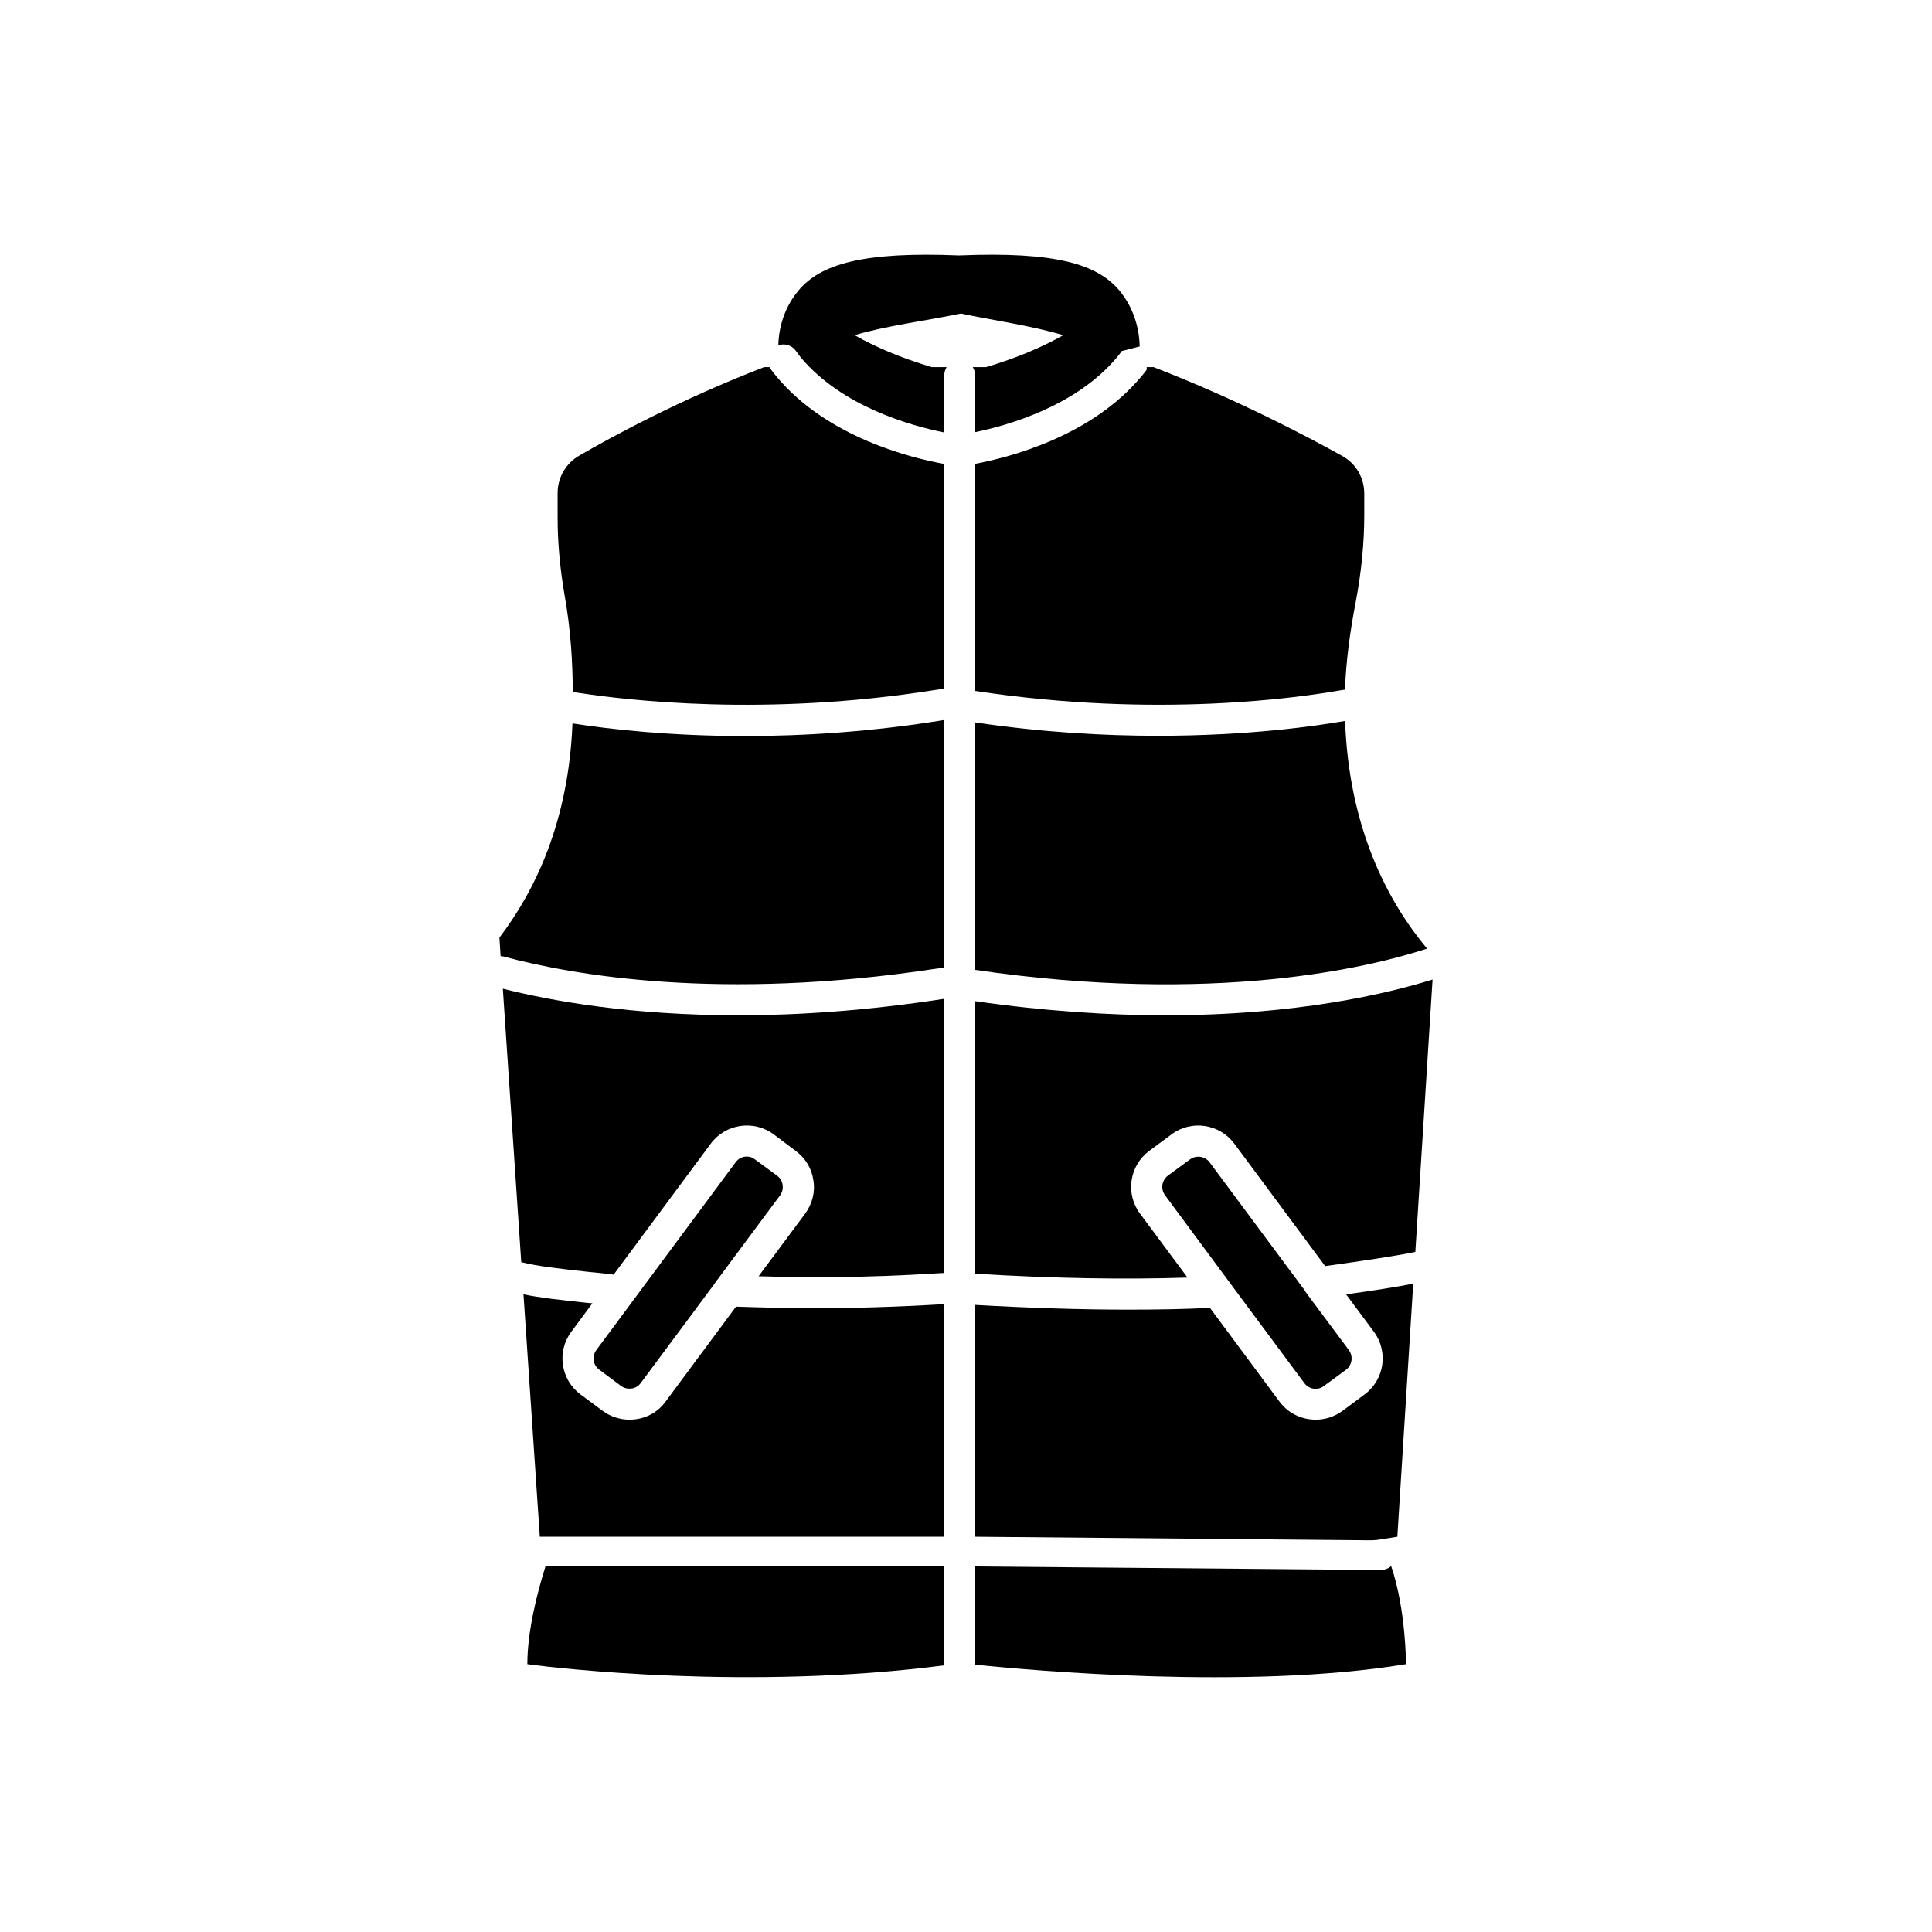 <?xml version="1.0" encoding="UTF-8"?>
<!-- Uploaded to: SVG Repo, www.svgrepo.com, Generator: SVG Repo Mixer Tools -->
<svg fill="#000000" width="800px" height="800px" version="1.1" viewBox="144 144 512 512" xmlns="http://www.w3.org/2000/svg">
 <g>
  <path d="m394.23 559.13h-105.68c-2.125 6.769-4.801 17.004-4.801 25.898h0.039c0.117 0 0.395 0.039 0.746 0.117 6.848 0.867 57.582 6.926 109.73 0.195-0.039-0.195-0.039-0.395-0.039-0.59z"/>
  <path d="m512.55 559.13c-0.707 0.59-1.652 0.945-2.637 0.945l-107.49-0.945v25.625c0 0.117 0 0.277-0.039 0.395 15.074 1.574 72.305 6.691 113.67-0.039 0.195-0.039 0.355-0.039 0.512-0.078h0.039s0-14.445-3.898-25.898z"/>
  <path d="m295.79 327.45c0.234 0 0.473 0 0.707 0.039 13.895 2.164 50.422 6.453 95.016-0.59 0.906-0.117 1.812-0.277 2.715-0.434v-59.512c-8.973-1.613-31.016-7.125-44.359-23.066-0.551-0.629-0.984-1.258-1.496-1.891-0.156-0.234-0.316-0.473-0.473-0.707h-1.379c-22.238 8.582-40.344 18.422-49.082 23.496-3.504 2.047-5.668 5.785-5.668 9.879v6.613c0 6.926 0.707 13.895 1.891 20.703 1.617 9.137 2.09 17.598 2.129 25.469z"/>
  <path d="m391.63 400.78c0.867-0.117 1.73-0.234 2.598-0.395v-65.574c-19.406 3.148-37.273 4.25-52.703 4.25-19.797 0-35.66-1.77-45.816-3.344-1.023 25.859-9.801 44.203-19.363 56.758l0.316 4.922c0.277 0 0.512 0.039 0.746 0.078 18.5 4.996 57.625 11.848 114.22 3.305z"/>
  <path d="m306.62 481.79 25.742-34.715c3.898-5.273 11.375-6.375 16.648-2.481l5.863 4.41c2.559 1.891 4.25 4.644 4.684 7.832 0.512 3.109-0.316 6.258-2.203 8.816l-12.32 16.57c13.145 0.355 27.473 0.473 47.625-0.789 0.512-0.039 1.023-0.039 1.574-0.078v-72.66c-20.469 3.148-38.652 4.367-54.555 4.367-28.496 0-49.633-3.816-62.426-7.047l4.879 72.461c4.25 1.102 10.078 1.73 17.91 2.598 2.051 0.203 4.254 0.398 6.578 0.715z"/>
  <path d="m508.1 496.94c3.898 5.273 2.793 12.715-2.481 16.609l-5.863 4.367c-2.164 1.574-4.644 2.32-7.086 2.32-3.66 0-7.242-1.652-9.566-4.762l-18.461-24.875c-6.848 0.355-14.051 0.473-21.648 0.473-12.555 0-26.137-0.434-40.582-1.258v61.441l104.54 0.945c1.062 0 2.125-0.078 3.188-0.277l4.172-0.668 4.211-67.07c-4.566 0.906-10.469 1.812-17.789 2.832z"/>
  <path d="m349.99 455.61-5.945-4.367c-0.629-0.512-1.379-0.746-2.164-0.746-1.102 0-2.203 0.512-2.914 1.496l-36.961 49.828c-1.18 1.613-0.867 3.938 0.746 5.117l5.902 4.41c0.789 0.551 1.73 0.746 2.715 0.629 0.945-0.117 1.812-0.629 2.402-1.418l19.484-26.215c0.039-0.078 0.078-0.117 0.117-0.195l0.746-1.023 0.039-0.039 16.609-22.355c0.551-0.789 0.789-1.73 0.629-2.715-0.109-0.949-0.621-1.816-1.406-2.406z"/>
  <path d="m394.23 551.25v-61.637c-13.266 0.789-24.008 1.062-33.613 1.062-7.754 0-14.762-0.156-21.57-0.395l-18.656 25.152c-1.891 2.598-4.644 4.25-7.832 4.684-0.551 0.078-1.18 0.117-1.77 0.117-2.481 0-4.961-0.789-7.047-2.32l-5.902-4.367c-5.234-3.898-6.375-11.336-2.441-16.609l5.59-7.559c-0.629-0.039-1.258-0.078-1.812-0.156-6.691-0.707-12.043-1.301-16.453-2.203l4.328 64.234z"/>
  <path d="m489.68 510.56c1.219 1.652 3.543 1.969 5.117 0.789l5.945-4.367c0.789-0.629 1.258-1.457 1.418-2.441 0.117-0.984-0.117-1.93-0.668-2.715l-11.375-15.273c-0.078-0.117-0.156-0.234-0.234-0.395-0.039-0.078-0.078-0.117-0.117-0.195l-25.23-33.969c-0.746-0.984-1.852-1.457-2.992-1.457-0.746 0-1.496 0.195-2.164 0.707l-5.902 4.328c-1.613 1.258-1.93 3.543-0.746 5.156l16.809 22.711c0.156 0.195 0.316 0.395 0.434 0.59z"/>
  <path d="m402.42 266.92v60.18c48.293 7.359 86.473 1.691 97.219-0.234 0.277-0.039 0.551-0.078 0.789-0.078 0.277-7.242 1.258-15.035 2.875-23.379 1.418-7.519 2.242-15.191 2.242-22.867v-5.746c0-4.172-2.203-7.949-5.824-9.957-9.055-5.039-27.711-14.918-49.988-23.539h-1.852v0.707c-0.512 0.629-0.945 1.258-1.457 1.812-13.184 15.781-34.793 21.371-44.004 23.102z"/>
  <path d="m450.87 338.99c-14.289 0-30.66-0.906-48.453-3.543v65.574c63.332 9.289 104.34-0.59 119.77-5.629-10.469-12.555-20.703-32-21.727-60.34-7.438 1.297-25.348 3.938-49.594 3.938z"/>
  <path d="m452.84 413.06c-14.879 0-31.684-1.062-50.422-3.738v72.227c20.742 1.258 39.559 1.574 56.285 1.023l-12.594-16.965c-3.938-5.273-2.793-12.715 2.441-16.609l5.902-4.367c5.234-3.938 12.715-2.832 16.648 2.441l24.09 32.473 0.156-0.039c10.195-1.418 18.422-2.637 23.734-3.738l4.566-72.188c-11.691 3.656-35.738 9.48-70.809 9.48z"/>
  <path d="m401.79 241.29c0.395 0.629 0.629 1.418 0.629 2.242v14.996c8.777-1.812 26.766-6.887 37.629-19.875 0.395-0.473 0.828-1.023 1.219-1.613l4.762-1.219c-0.039-3.031-0.789-9.289-5.352-14.801-5.863-7.008-16.887-10.391-42.547-9.328-25.504-1.062-36.723 2.32-42.547 9.328-4.449 5.312-5.273 11.375-5.312 14.484 1.652-0.551 3.465-0.078 4.566 1.379 0.551 0.746 0.984 1.301 1.379 1.852 10.98 13.066 29.207 18.105 38.023 19.875v-15.074c0-0.828 0.234-1.613 0.629-2.242h-3.938c-8.422-2.519-15.113-5.434-20.43-8.461 7.676-2.363 19.363-3.938 27.434-5.59 0.156-0.039 0.277-0.078 0.395-0.078 0.117-0.039 0.195-0.039 0.316-0.078 8.109 1.73 19.168 3.305 27.117 5.746-5.312 3.031-12.004 5.945-20.43 8.461z"/>
 </g>
</svg>